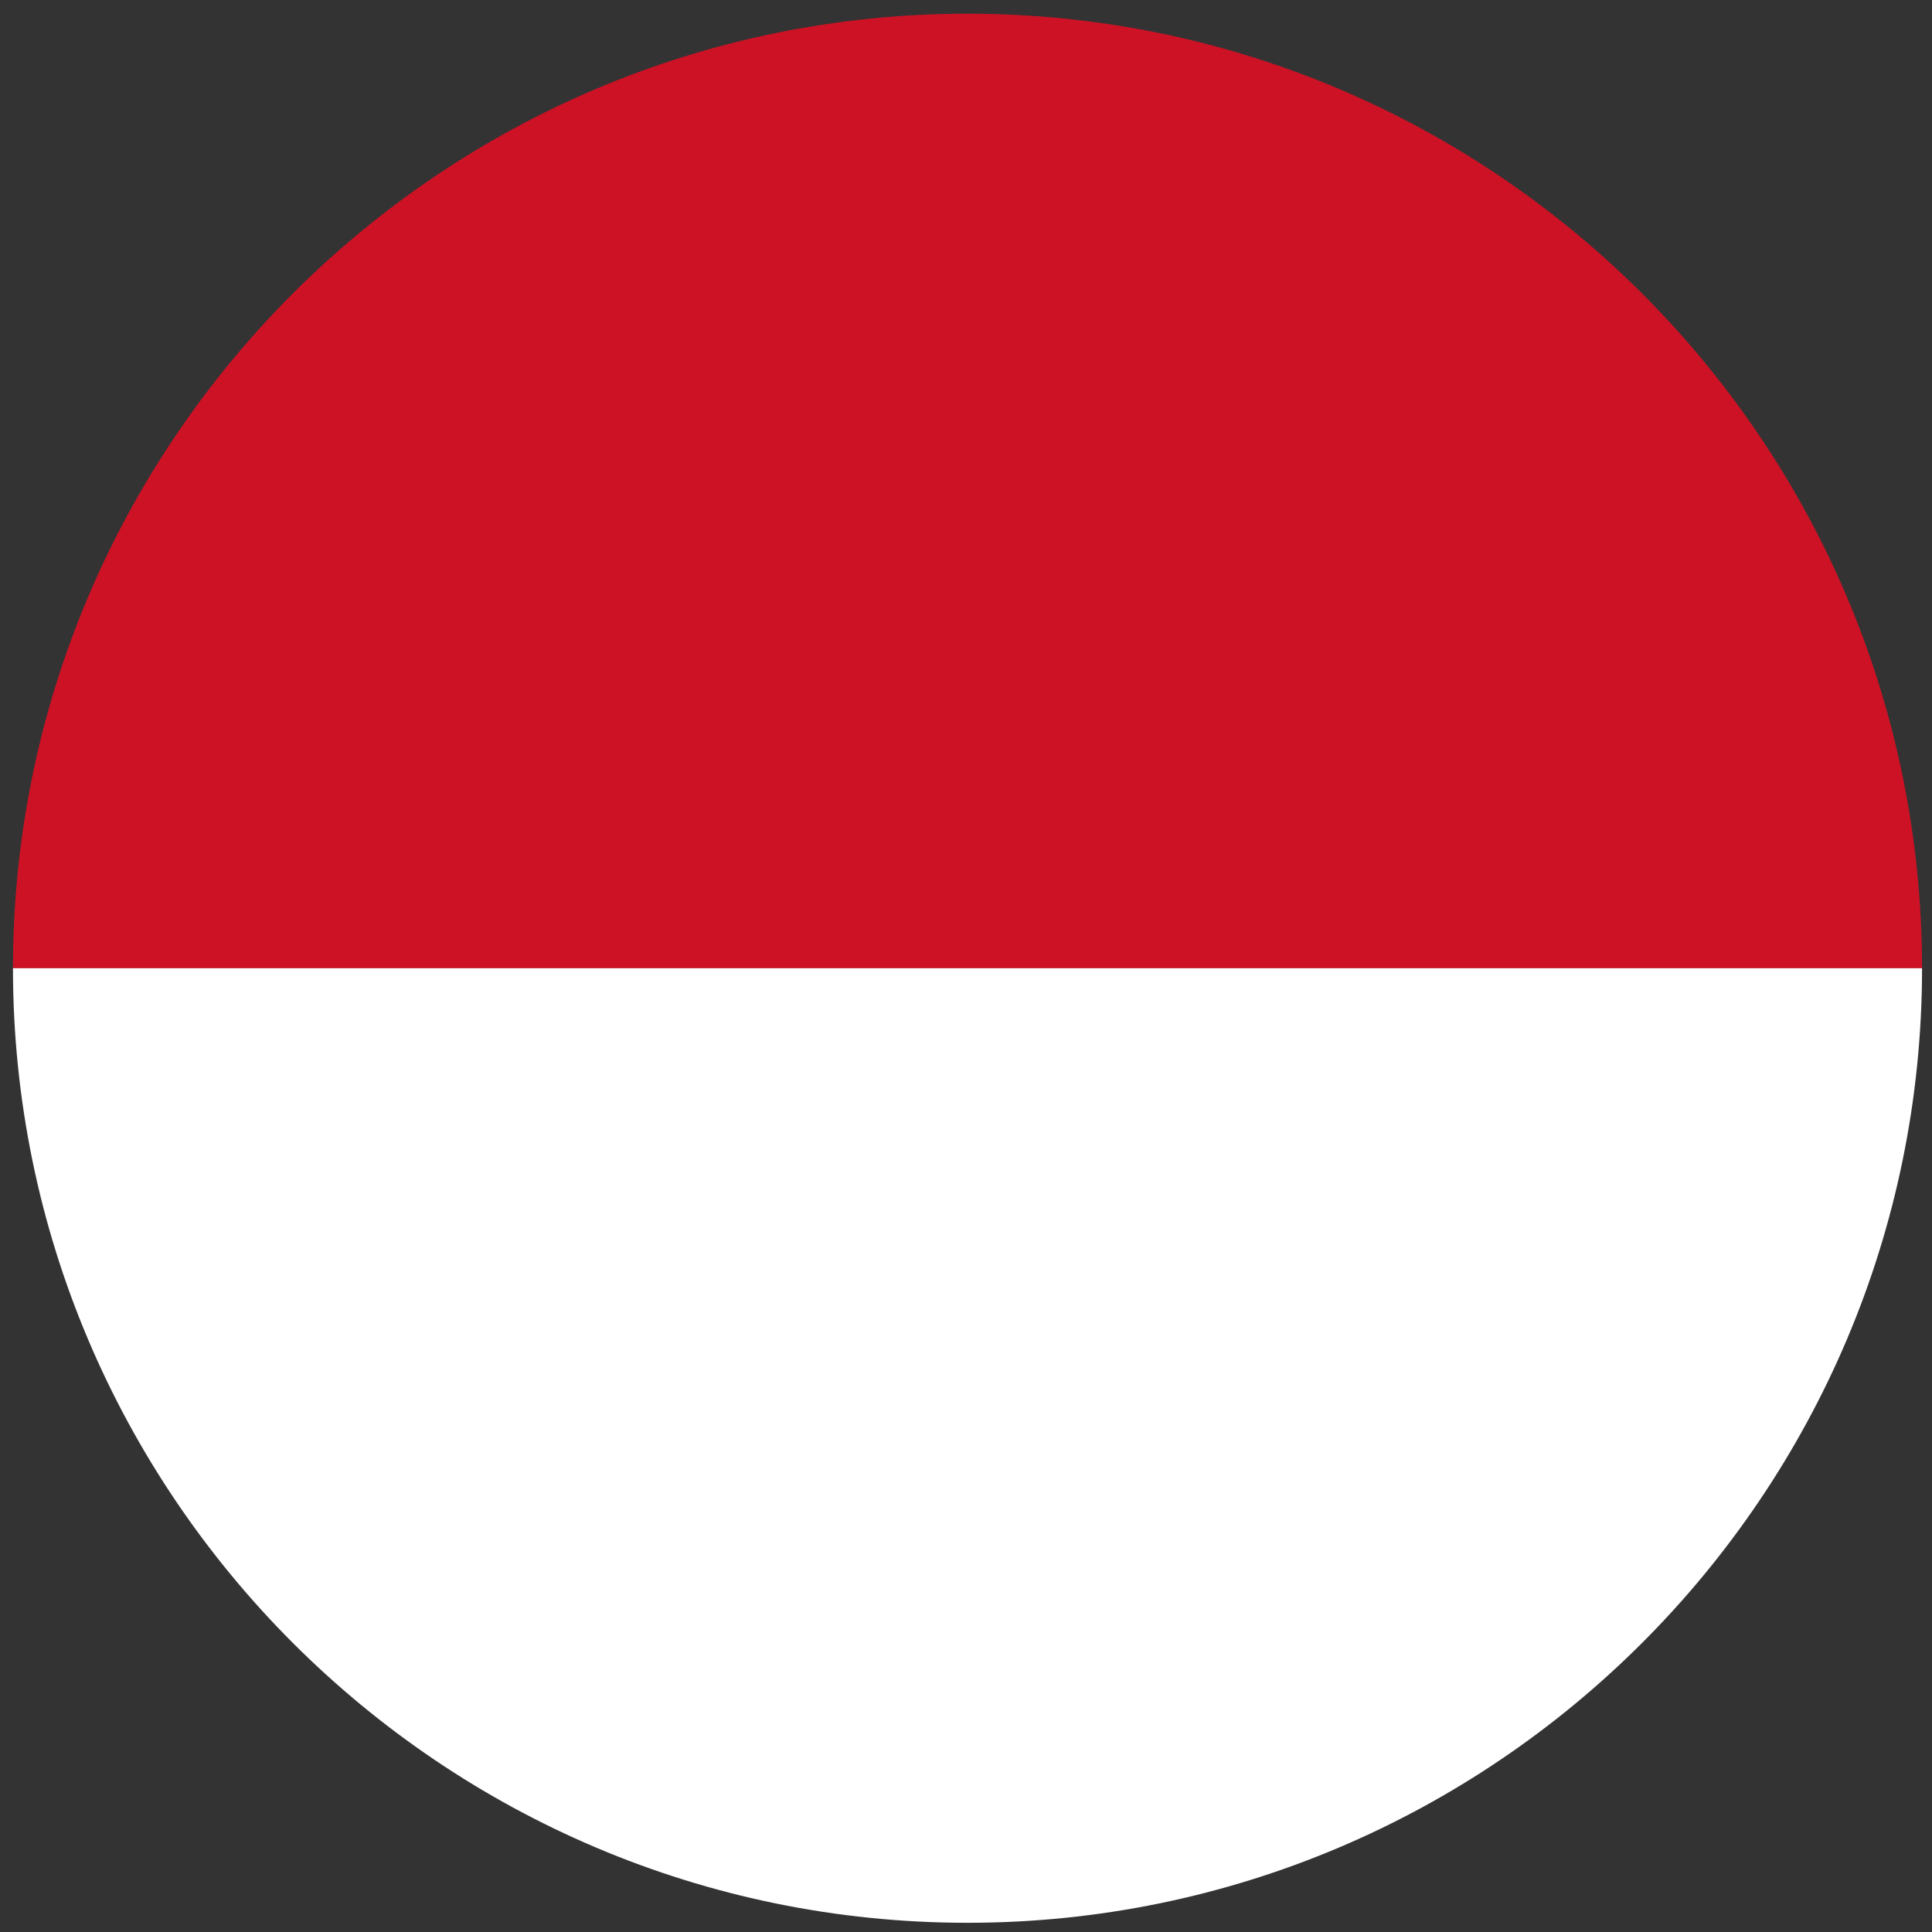 <svg width="91" height="91" viewBox="0 0 91 91" fill="none" xmlns="http://www.w3.org/2000/svg">
<rect x="0" y="0" width="91" height="91" fill="#333333" stroke="none"/>
<g clip-path="url(#clip0_1188_8137)">
<path d="M45.571 0.646C20.771 0.646 0.611 20.805 0.611 45.605H90.531C90.531 20.805 70.361 0.646 45.571 0.646Z" fill="#CD1225"/>
<path d="M45.571 90.566C70.361 90.566 90.531 70.395 90.531 45.605H0.611C0.611 70.395 20.771 90.566 45.571 90.566Z" fill="white"/>
</g>
<defs>
<clipPath id="clip0_1188_8137">
<rect width="89.92" height="89.92" fill="white" transform="translate(0.611 0.646)"/>
</clipPath>
</defs>
</svg>
